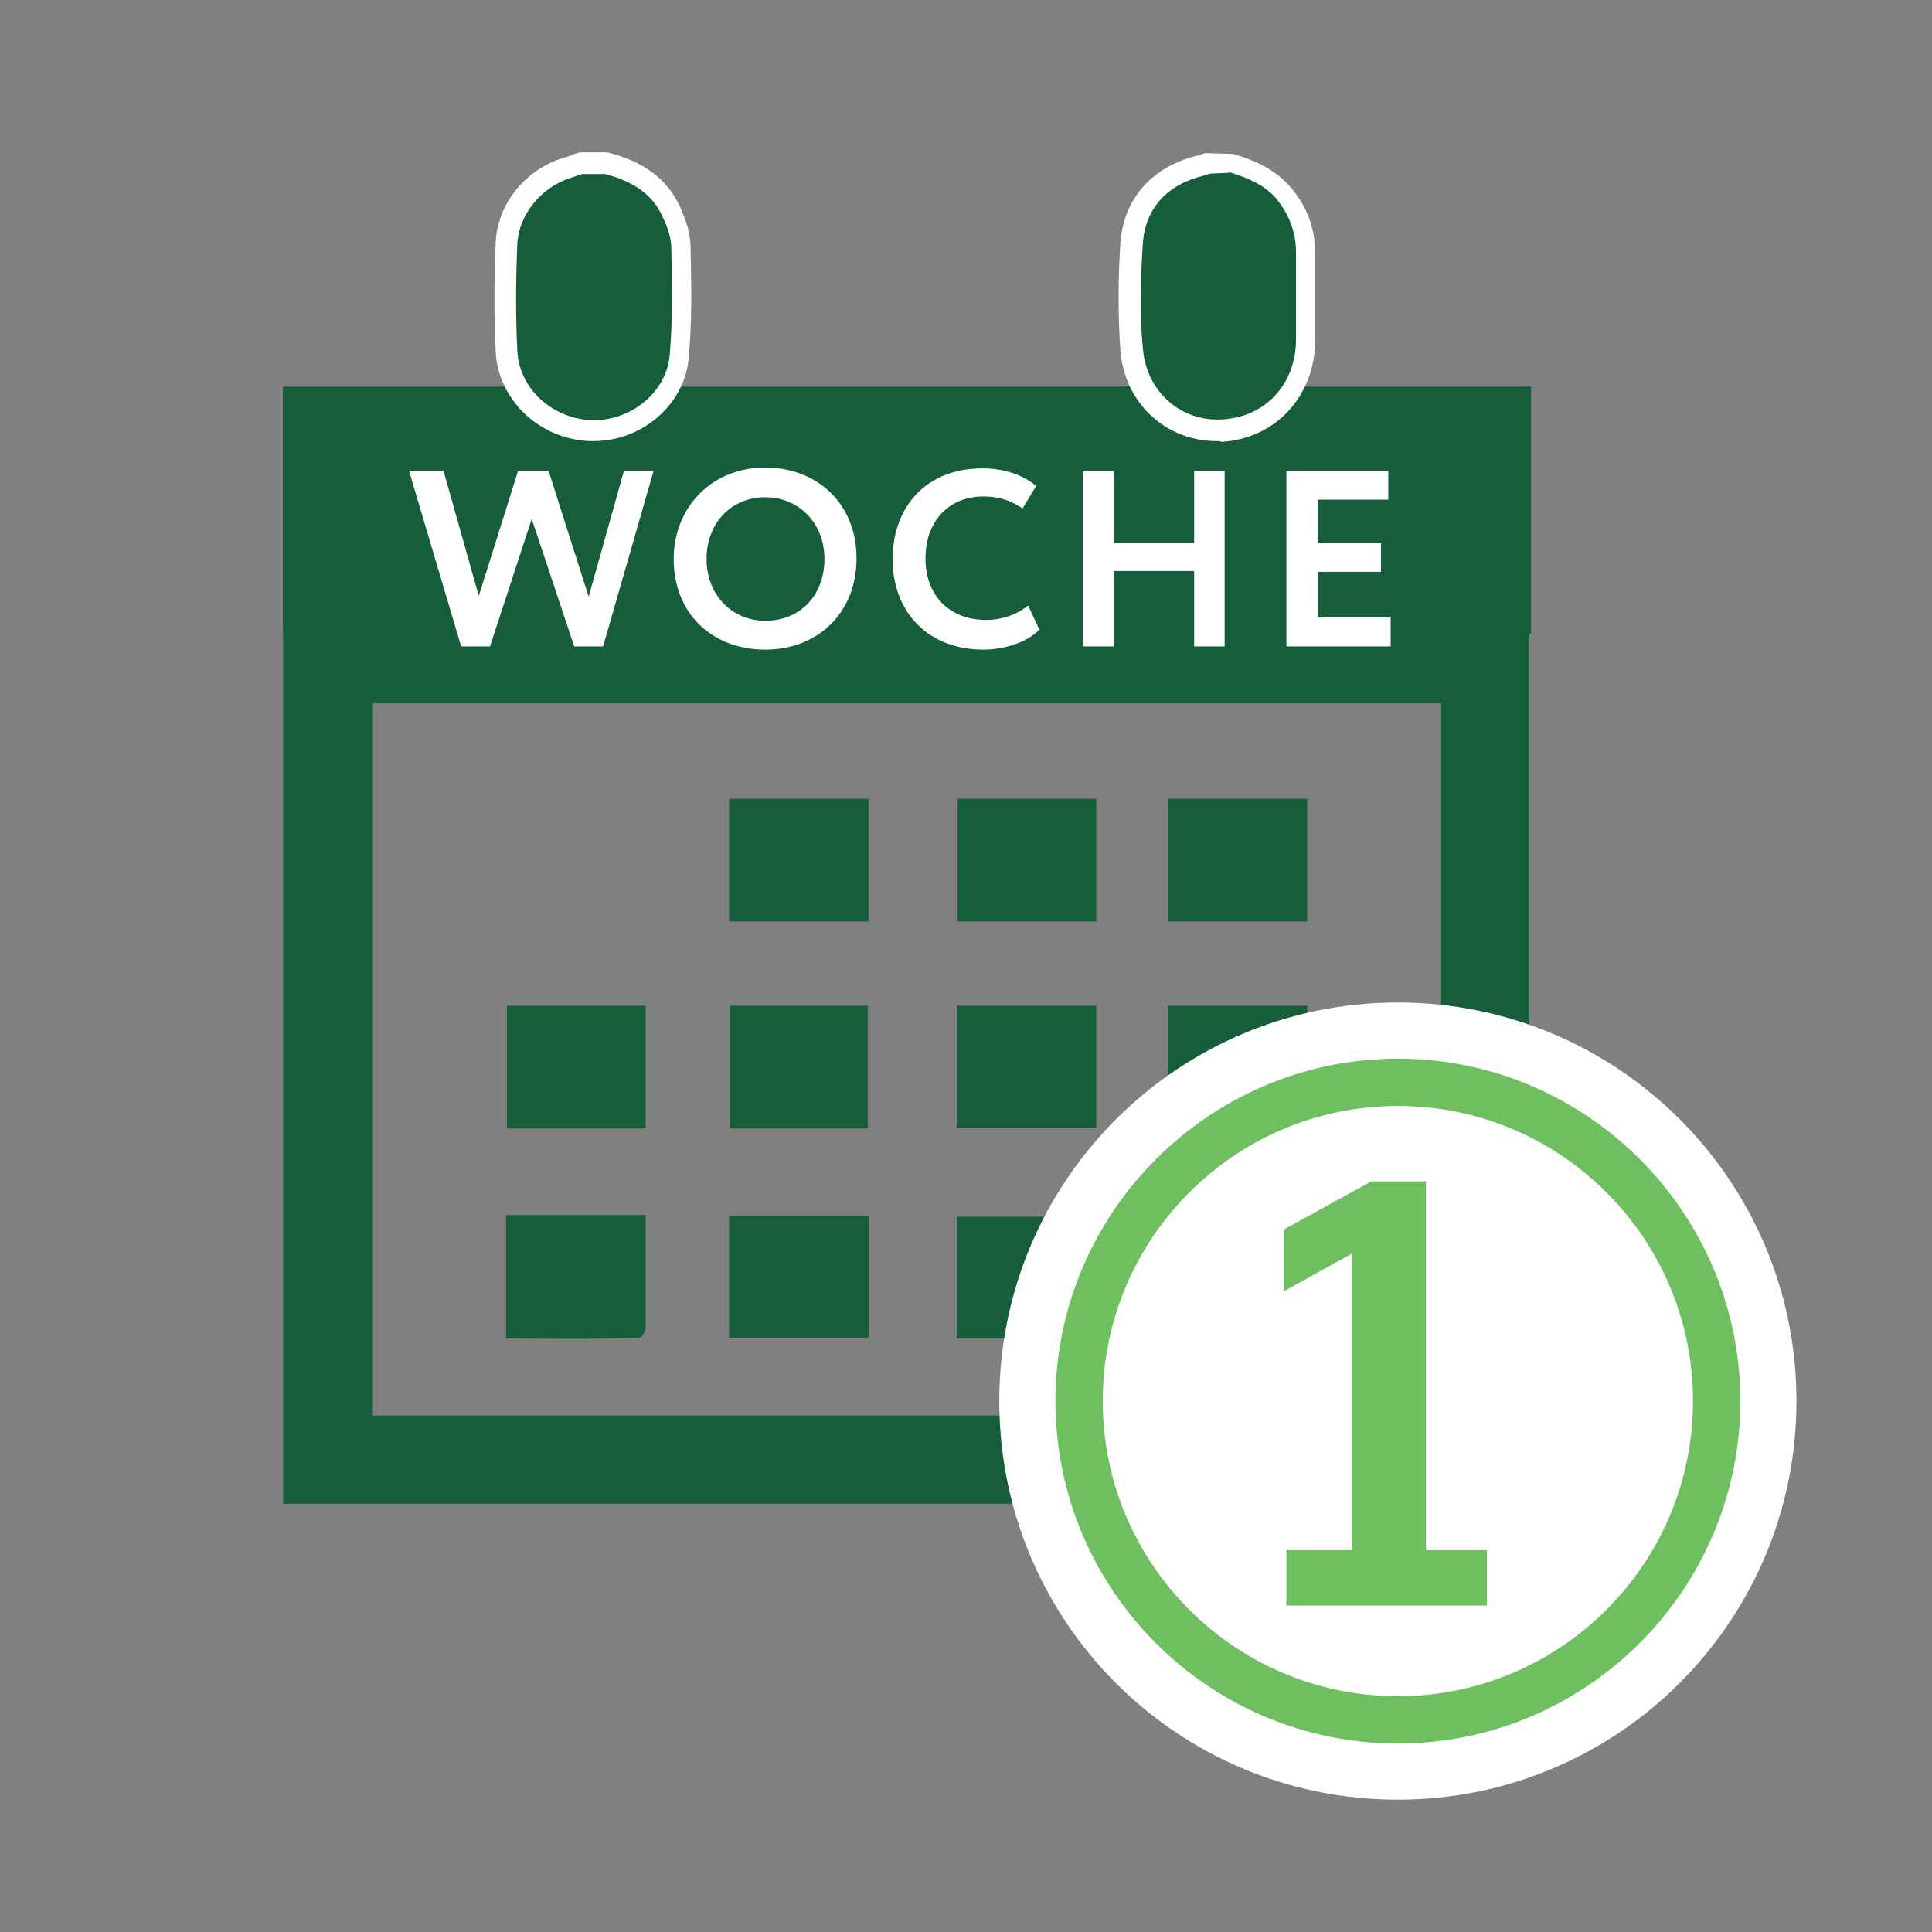 <?xml version="1.0" encoding="utf-8"?>
<!-- Generator: Adobe Illustrator 28.0.0, SVG Export Plug-In . SVG Version: 6.00 Build 0)  -->
<svg version="1.1" id="Ebene_1" xmlns="http://www.w3.org/2000/svg" xmlns:xlink="http://www.w3.org/1999/xlink" x="0px" y="0px"
	 viewBox="0 0 240.9 240.9" style="enable-background:new 0 0 240.9 240.9;" xml:space="preserve">
<rect x="0" y="0" width="240.9" height="240.9" fill="#808080" stroke="none"/>
<style type="text/css">
	.st0{fill:#165D3A;}
	.st1{fill:#214D67;}
	.st2{fill:#FFFFFF;}
	.st3{fill:#6EBF60;}
</style>
<path class="st0" d="M35.3,187.6v-139h22.2c0,2.2-0.1,4.2,0,6.2c0.3,6.4,3.4,11.2,9,14.1c5.6,2.9,11.3,2.7,16.6-0.7
	c4.9-3.2,7.6-7.8,7.8-13.8c0.1-1.9,0-3.8,0-5.8h44.3c0.1,2.8,0,5.5,0.4,8.1c0.9,6.2,4.5,10.6,10.2,12.9c5.8,2.3,11.4,1.6,16.4-2.4
	c4.3-3.4,6.4-7.9,6.4-13.4c0-1.7,0-3.4,0-5.1h22.1v138.8H35.3z M46.5,87.7v88.8h133.2V87.7H46.5z"/>
<path class="st0" d="M90.9,99.6h17.4v15.3H90.9V99.6L90.9,99.6z"/>
<path class="st0" d="M145.6,114.9V99.6H163v15.3H145.6z"/>
<path class="st0" d="M108.2,140.7H91v-15.3h17.2V140.7L108.2,140.7z"/>
<path class="st0" d="M119.3,125.4h17.4v15.2h-17.4V125.4L119.3,125.4z"/>
<path class="st0" d="M163,140.7h-17.4v-15.3H163V140.7L163,140.7z"/>
<path class="st0" d="M108.3,151.6v15.2H90.9v-15.2H108.3z"/>
<path class="st1" d="M145.6,166.8v-15.2H163v15.2H145.6z"/>
<path class="st0" d="M136.7,114.9h-17.3V99.6h17.3V114.9L136.7,114.9z"/>
<path class="st0" d="M63.2,125.4h17.3v15.3H63.2L63.2,125.4C63.2,125.4,63.2,125.4,63.2,125.4z"/>
<path class="st0" d="M63.1,166.9v-15.4h17.4v5.8c0,2.8,0,5.6,0,8.3c0,0.4-0.5,1.2-0.8,1.2C74.3,167,68.8,166.9,63.1,166.9
	L63.1,166.9L63.1,166.9z"/>
<path class="st0" d="M136.7,166.9h-17.4v-15.2h17.4V166.9L136.7,166.9z"/>
<path class="st2" d="M174.3,224.4c27.4,0,49.7-22.2,49.7-49.7S201.7,125,174.3,125s-49.7,22.2-49.7,49.7S146.8,224.4,174.3,224.4
	L174.3,224.4z"/>
<path class="st2" d="M174.3,214.5c22,0,39.8-17.8,39.8-39.8S196.2,135,174.3,135s-39.8,17.8-39.8,39.8S152.3,214.5,174.3,214.5
	L174.3,214.5z"/>
<path class="st3" d="M174.3,217.4c-23.6,0-42.7-19.2-42.7-42.7s19.2-42.7,42.7-42.7s42.7,19.2,42.7,42.7S197.8,217.4,174.3,217.4
	L174.3,217.4z M174.3,137.9c-20.3,0-36.8,16.5-36.8,36.8s16.5,36.8,36.8,36.8s36.8-16.5,36.8-36.8S194.6,137.9,174.3,137.9z"/>
<path class="st3" d="M168.6,193.3v-37l-8.5,4.7v-7.7l10.9-6h6.8v46h7.6v6.9h-25v-6.9H168.6L168.6,193.3z"/>
<polygon class="st0" points="35.3,48.2 35.3,79 190.9,79 190.9,48.2 35.3,48.2 "/>
<path class="st0" d="M153.5,20.3c2.4,0.7,4.6,1.6,6.4,3.5c2,2.2,2.9,4.8,2.9,7.7c0,3.6,0,7.2,0,10.8c-0.1,6.3-4.4,11-10.5,11.3
	c-5.8,0.3-10.8-4-11.3-10.1c-0.3-4.4-0.3-8.8,0-13.2c0.4-5.2,3.6-8.5,8.6-9.7c0.2-0.1,0.5-0.2,0.7-0.2L153.5,20.3L153.5,20.3z"/>
<path class="st2" d="M151.7,55c-6.4,0-11.5-4.8-12-11.3c-0.3-4.3-0.3-8.8,0-13.4c0.4-5.5,3.9-9.5,9.6-10.9c0.1,0,0.2-0.1,0.3-0.1
	l0.7-0.2l3.5,0.1c2.3,0.7,4.9,1.7,6.9,3.9c2.2,2.4,3.3,5.3,3.3,8.6v3.9c0,2.3,0,4.6,0,6.9c-0.1,7-5,12.2-11.7,12.6
	C152.2,55,151.9,55,151.7,55L151.7,55z M150.7,21.7c-0.3,0.1-0.5,0.2-0.6,0.2c-4.6,1.1-7.3,4.1-7.6,8.5c-0.3,4.5-0.4,8.9,0,13
	c0.4,5.3,4.6,9.2,9.9,8.9c5.4-0.3,9.2-4.4,9.2-10c0-2.3,0-4.6,0-6.9v-3.9c0-2.6-0.9-4.9-2.6-6.9c-1.4-1.5-3.1-2.3-5.6-3.1
	C153.3,21.6,150.7,21.6,150.7,21.7z"/>
<path class="st0" d="M75.4,20.3c3.6,0.9,6.6,2.5,8.2,6c0.6,1.4,1.1,2.9,1.2,4.4c0.1,4.5,0.2,9.1-0.2,13.5c-0.4,5.5-5.5,9.5-11,9.3
	c-5.6-0.2-10.3-4.5-10.5-9.9c-0.2-4.5-0.2-8.9,0-13.4c0.2-4.4,3.3-8.1,7.5-9.4c0.6-0.2,1.2-0.4,1.7-0.6
	C72.4,20.3,75.4,20.3,75.4,20.3z"/>
<path class="st2" d="M74,55c-0.1,0-0.3,0-0.4,0c-6.3-0.2-11.5-5.1-11.8-11.2c-0.2-4.1-0.2-8.5,0-13.5c0.2-4.8,3.6-9.1,8.4-10.6
	c0.4-0.1,0.8-0.2,1.1-0.4l1-0.3l3.4,0c4.5,1.1,7.5,3.3,9.1,6.8c0.8,1.8,1.3,3.4,1.3,4.9c0.1,4.5,0.2,9.1-0.2,13.7
	C85.5,50.3,80.2,55,74,55L74,55z M72.6,21.7l-0.3,0.1c-0.4,0.1-0.8,0.3-1.2,0.4c-3.7,1.2-6.4,4.6-6.6,8.2c-0.2,4.9-0.2,9.2,0,13.3
	c0.2,4.7,4.3,8.5,9.3,8.7c4.9,0.1,9.3-3.5,9.7-8.1c0.4-4.5,0.3-9,0.2-13.4c0-1.1-0.4-2.5-1.1-3.9c-1.2-2.7-3.6-4.4-7.2-5.3
	L72.6,21.7L72.6,21.7z"/>
<path class="st2" d="M75.2,80.6h-3.6l-5.3-15.9l-5.2,15.9h-3.6l-6.5-21.9h4.3l4.4,15.6l4.9-15.6h3.8l5,15.7l4.4-15.7h3.7L75.2,80.6
	L75.2,80.6z"/>
<g>
	<path class="st2" d="M95.4,58.3c6.5,0,11.4,4.5,11.4,11.3S102,81,95.4,81S84,76.5,84,69.7C84,63.3,88.7,58.3,95.4,58.3z M95.4,77.4
		c4.6,0,7.4-3.4,7.4-7.7c0-4.5-3.2-7.7-7.4-7.7s-7.3,3.2-7.3,7.7S91.3,77.4,95.4,77.4z"/>
	<path class="st2" d="M129.6,78.5c-1.4,1.5-4.2,2.5-7,2.5c-6.7,0-11.3-4.5-11.3-11.3c0-6.3,4-11.3,11.2-11.3c2.8,0,5.2,0.9,6.7,2.2
		l-1.7,2.8c-1.3-0.9-2.8-1.5-4.9-1.5c-4.1,0-7.2,2.9-7.2,7.7s3.1,7.7,7.6,7.7c1.8,0,3.7-0.6,5.2-1.8L129.6,78.5L129.6,78.5z"/>
	<path class="st2" d="M148.9,71.2h-10v9.4H135V58.7h3.9v9h10v-9h3.8v21.9h-3.8V71.2z"/>
	<path class="st2" d="M160.4,58.7h12.7v3.6h-8.8v5.4h7.9v3.6h-7.9V77h9.1v3.6h-13V58.7L160.4,58.7z"/>
</g>
</svg>
